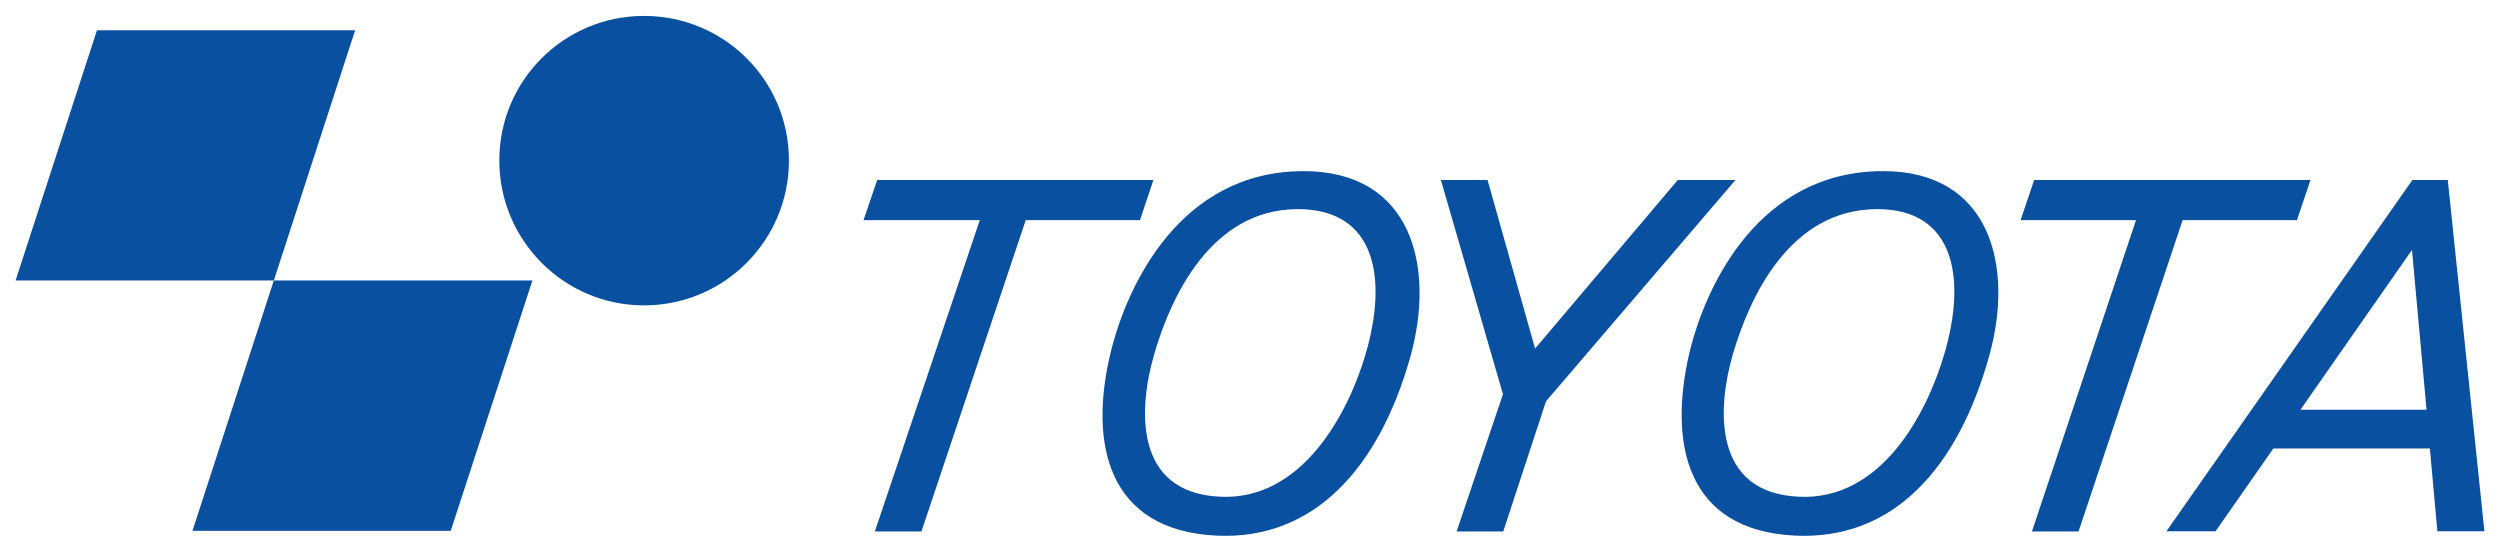 <?xml version="1.0" encoding="UTF-8" standalone="no"?>
<!DOCTYPE svg PUBLIC "-//W3C//DTD SVG 1.0//EN" "http://www.w3.org/TR/2001/REC-SVG-20010904/DTD/svg10.dtd">
<!-- Created with Inkscape (http://www.inkscape.org/) by Marsupilami -->
<svg
   xmlns:svg="http://www.w3.org/2000/svg"
   xmlns="http://www.w3.org/2000/svg"
   version="1.0"
   width="1024"
   height="226"
   viewBox="-1.171 -1.171 187.705 41.378"
   id="svg4494">
  <defs
     id="defs4496" />
  <path
     d="M 38.804,19.863 L 19.389,19.863 L 13.281,38.657 L 32.671,38.657 L 38.804,19.863"
     id="path3971"
     style="fill:#0950a0;fill-opacity:1;fill-rule:nonzero;stroke:none" />
  <path
     d="M 25.492,1.077 L 6.109,1.077 L 0,19.863 L 19.389,19.863 L 25.492,1.077"
     id="path3975"
     style="fill:#0950a0;fill-opacity:1;fill-rule:nonzero;stroke:none" />
  <path
     d="M 36.318,10.85 C 36.318,4.848 41.179,0 47.181,0 C 53.212,0 58.064,4.848 58.064,10.85 C 58.064,16.851 53.212,21.733 47.181,21.733 C 41.179,21.733 36.318,16.851 36.318,10.85"
     id="path3979"
     style="fill:#0950a0;fill-opacity:1;fill-rule:nonzero;stroke:none" />
  <path
     d="M 72.395,15.334 L 63.665,15.334 L 64.689,12.32 L 85.429,12.32 L 84.419,15.334 L 75.843,15.334 L 68.011,38.709 L 64.513,38.709 L 72.395,15.334"
     id="path3983"
     style="fill:#0950a0;fill-opacity:1;fill-rule:nonzero;stroke:none" />
  <path
     d="M 159.205,15.334 L 150.54,15.334 L 151.556,12.32 L 172.306,12.32 L 171.286,15.334 L 162.704,15.334 L 154.889,38.709 L 151.39,38.709 L 159.205,15.334"
     id="path3987"
     style="fill:#0950a0;fill-opacity:1;fill-rule:nonzero;stroke:none" />
  <path
     d="M 96.221,14.506 C 102.209,14.474 103.007,19.793 101.359,25.4 C 100.047,29.884 96.573,36.381 90.466,36.101 C 83.876,35.815 84.328,29.369 85.489,25.4 C 86.749,21.034 89.787,14.545 96.221,14.506 z M 96.731,11.654 C 87.465,11.636 83.44,20.185 82.206,25.328 C 80.588,32.053 81.94,38.623 90.164,39.02 C 97.375,39.366 102.361,34.094 104.754,25.473 C 106.576,18.817 104.847,11.669 96.731,11.654"
     id="path3991"
     style="fill:#0950a0;fill-opacity:1;fill-rule:nonzero;stroke:none" />
  <path
     d="M 139.724,14.506 C 145.662,14.474 146.469,19.793 144.808,25.4 C 143.489,29.884 140.085,36.381 133.911,36.101 C 127.335,35.815 127.785,29.369 128.936,25.4 C 130.21,21.034 133.239,14.545 139.724,14.506 z M 140.246,11.654 C 130.926,11.636 126.89,20.185 125.666,25.328 C 124.105,32.053 125.391,38.623 133.607,39.02 C 140.885,39.366 145.812,34.094 148.197,25.473 C 150.044,18.817 148.299,11.669 140.246,11.654"
     id="path3995"
     style="fill:#0950a0;fill-opacity:1;fill-rule:nonzero;stroke:none" />
  <path
     d="M 110.517,12.32 L 114.086,24.975 L 124.799,12.32 L 129.131,12.32 L 114.905,28.936 L 111.694,38.709 L 108.195,38.709 L 111.674,28.401 L 107.014,12.32 L 110.517,12.32"
     id="path3999"
     style="fill:#0950a0;fill-opacity:1;fill-rule:nonzero;stroke:none" />
  <path
     d="M 179.956,12.319 L 161.488,38.694 L 165.175,38.694 L 169.519,32.475 L 181.269,32.475 L 181.831,38.694 L 185.363,38.694 L 182.613,12.319 L 179.956,12.319 z M 179.925,17.569 L 181.019,29.569 L 171.55,29.569 L 179.925,17.569 z"
     id="path4003"
     style="fill:#0950a0;fill-opacity:1;fill-rule:nonzero;stroke:none" />
</svg>
<!-- version: 20090314, original size: 185.3625 39.036072, border: 3% -->
